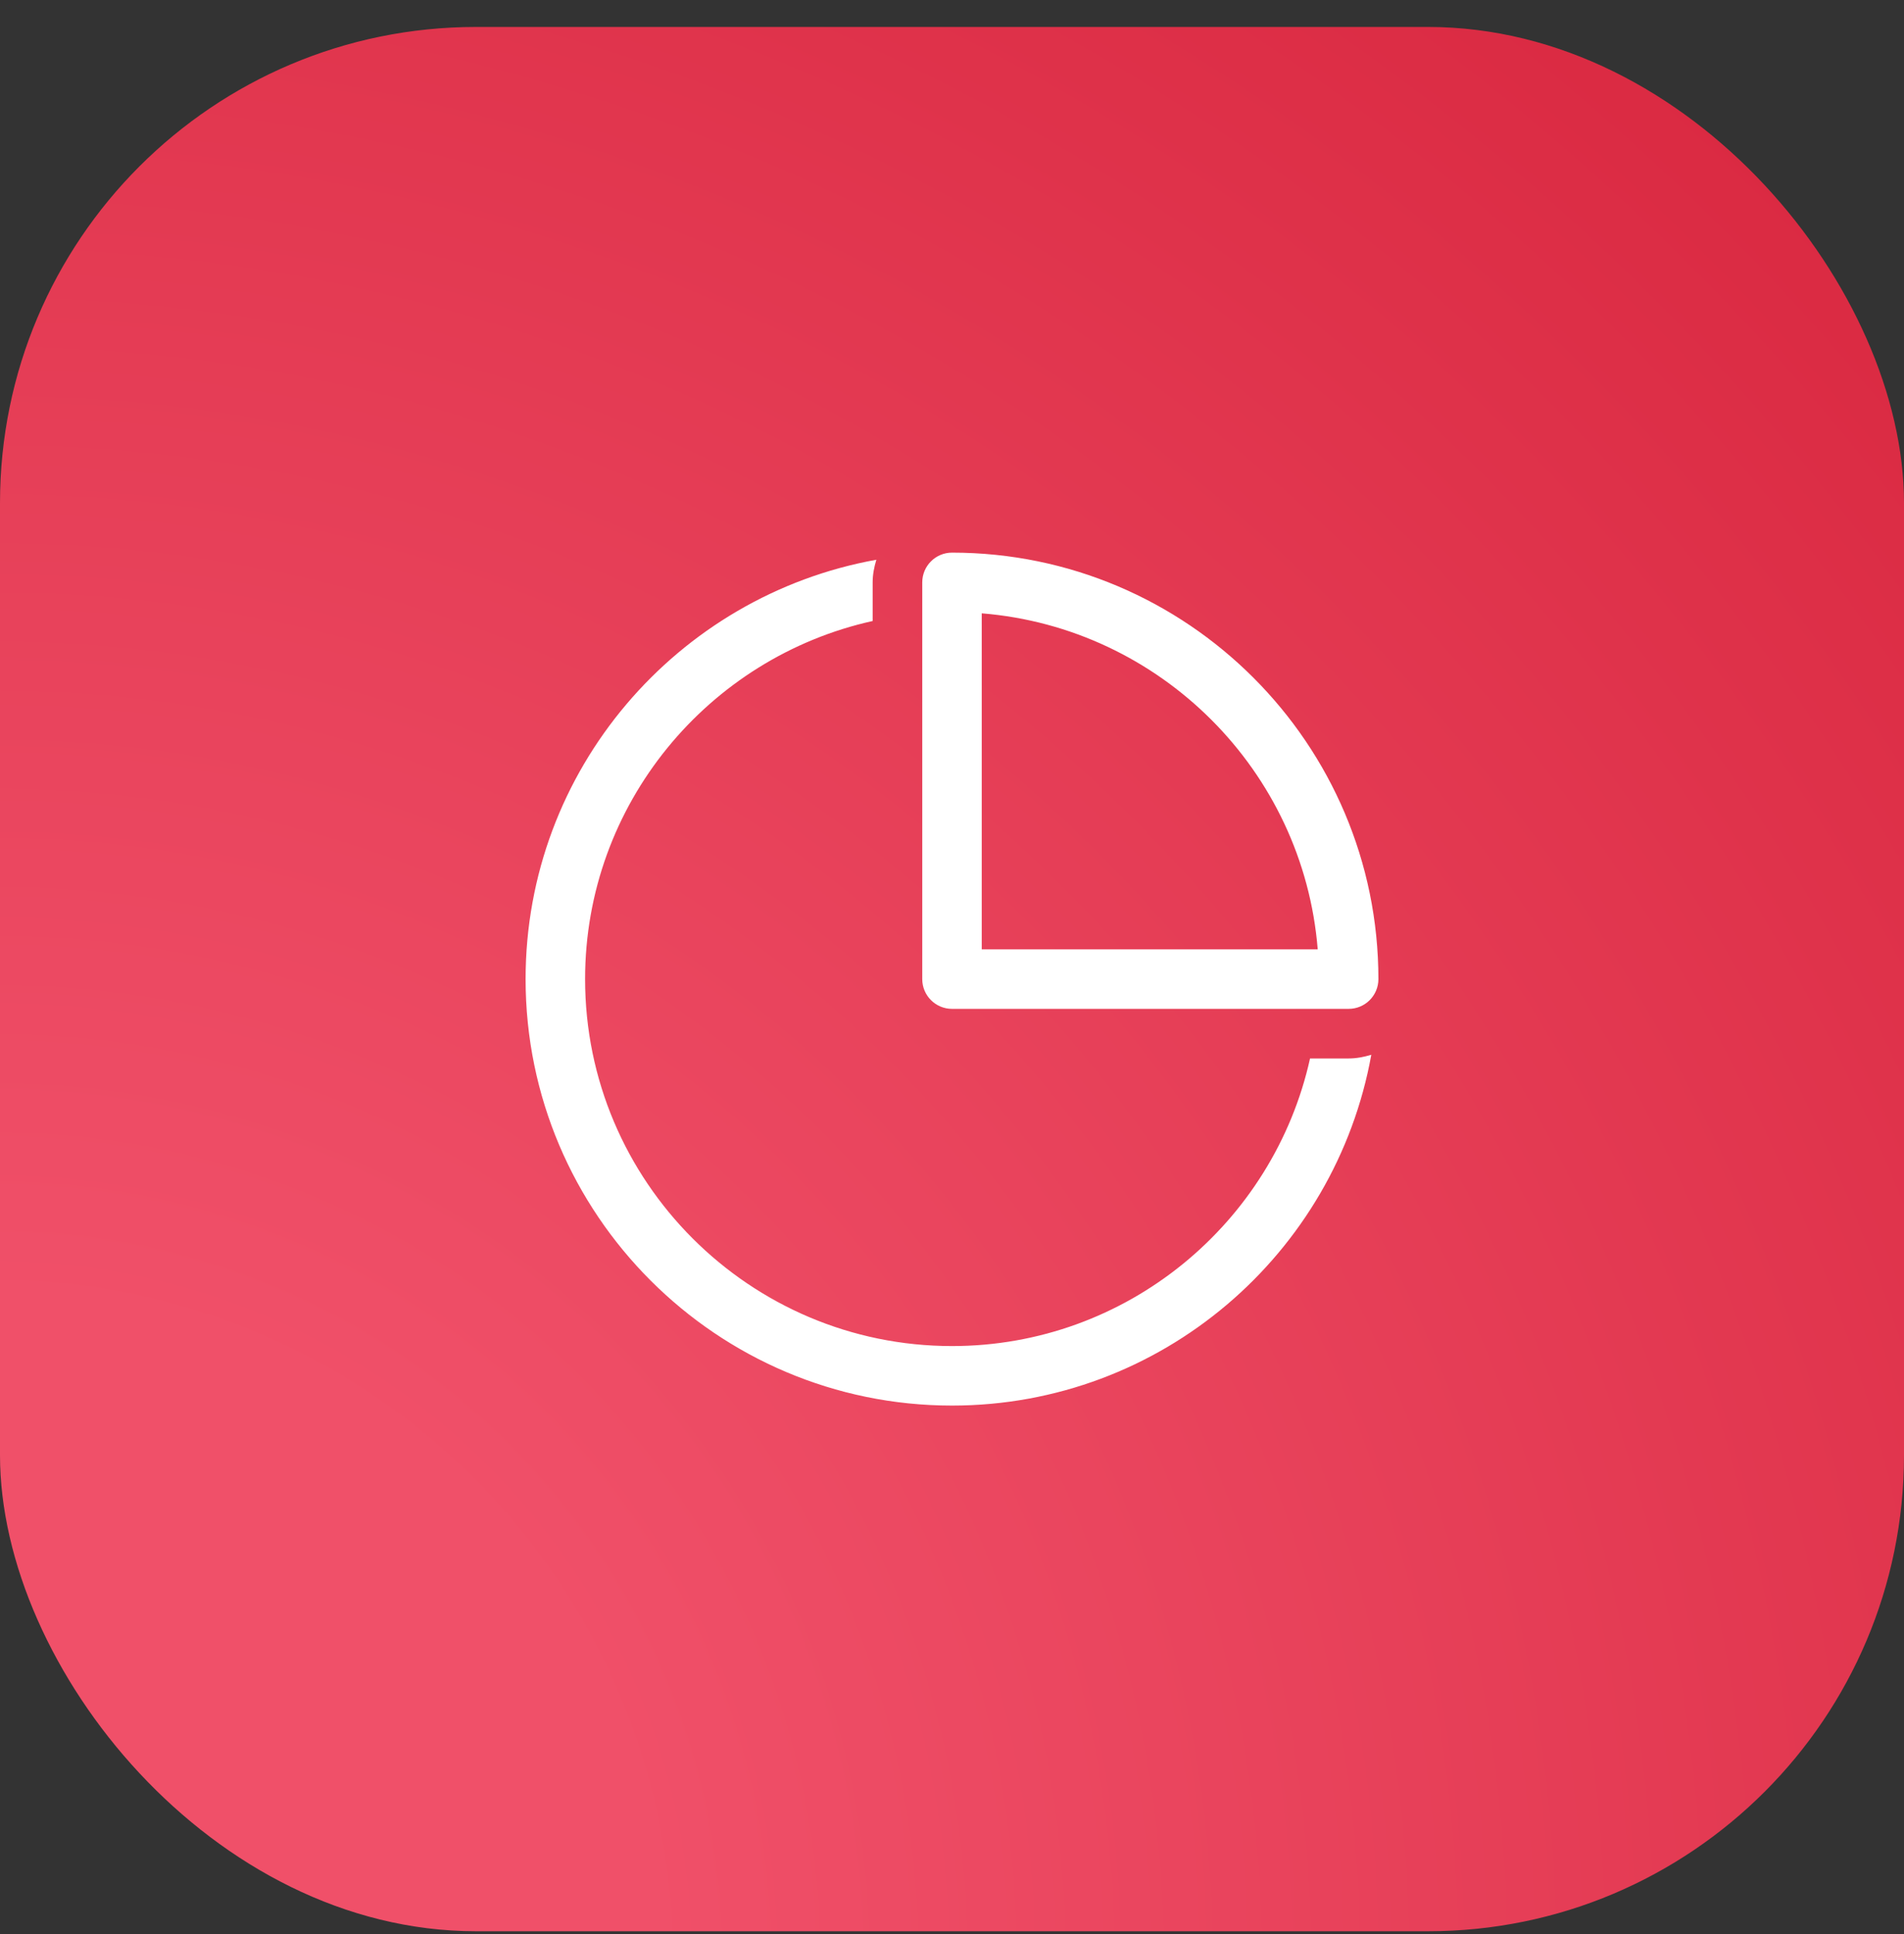 <svg width="64" height="65" viewBox="0 0 64 65" fill="none" xmlns="http://www.w3.org/2000/svg">
<rect x="0" y="0" width="64" height="65" fill="#333333" stroke="none"/>
<rect y="0.906" width="64" height="64" rx="16" fill="url(#paint0_radial_354_12477)"/>
<path d="M32 33.906H45.333C45.885 33.906 46.333 33.458 46.333 32.906C46.333 25.002 39.904 18.573 32 18.573C31.448 18.573 31 19.021 31 19.573V32.906C31 33.458 31.448 33.906 32 33.906ZM33 20.613C39.005 21.098 43.809 25.901 44.293 31.906H33V20.613ZM45.333 35.573C45.599 35.573 45.851 35.522 46.094 35.449C44.889 42.142 39.035 47.239 32 47.239C24.096 47.239 17.667 40.81 17.667 32.906C17.667 25.872 22.764 20.017 29.457 18.812C29.384 19.055 29.333 19.307 29.333 19.573V20.871C23.812 22.094 19.667 27.022 19.667 32.906C19.667 39.707 25.199 45.239 32 45.239C37.884 45.239 42.812 41.094 44.035 35.573H45.333Z" fill="white"/>
<defs>
<radialGradient id="paint0_radial_354_12477" cx="0" cy="0" r="1" gradientUnits="userSpaceOnUse" gradientTransform="translate(0.792 66.185) rotate(-46.203) scale(90.44 91.114)">
<stop stop-color="#F05069"/>
<stop offset="0.241" stop-color="#F05069"/>
<stop offset="1" stop-color="#D8263E"/>
</radialGradient>
</defs>
</svg>
